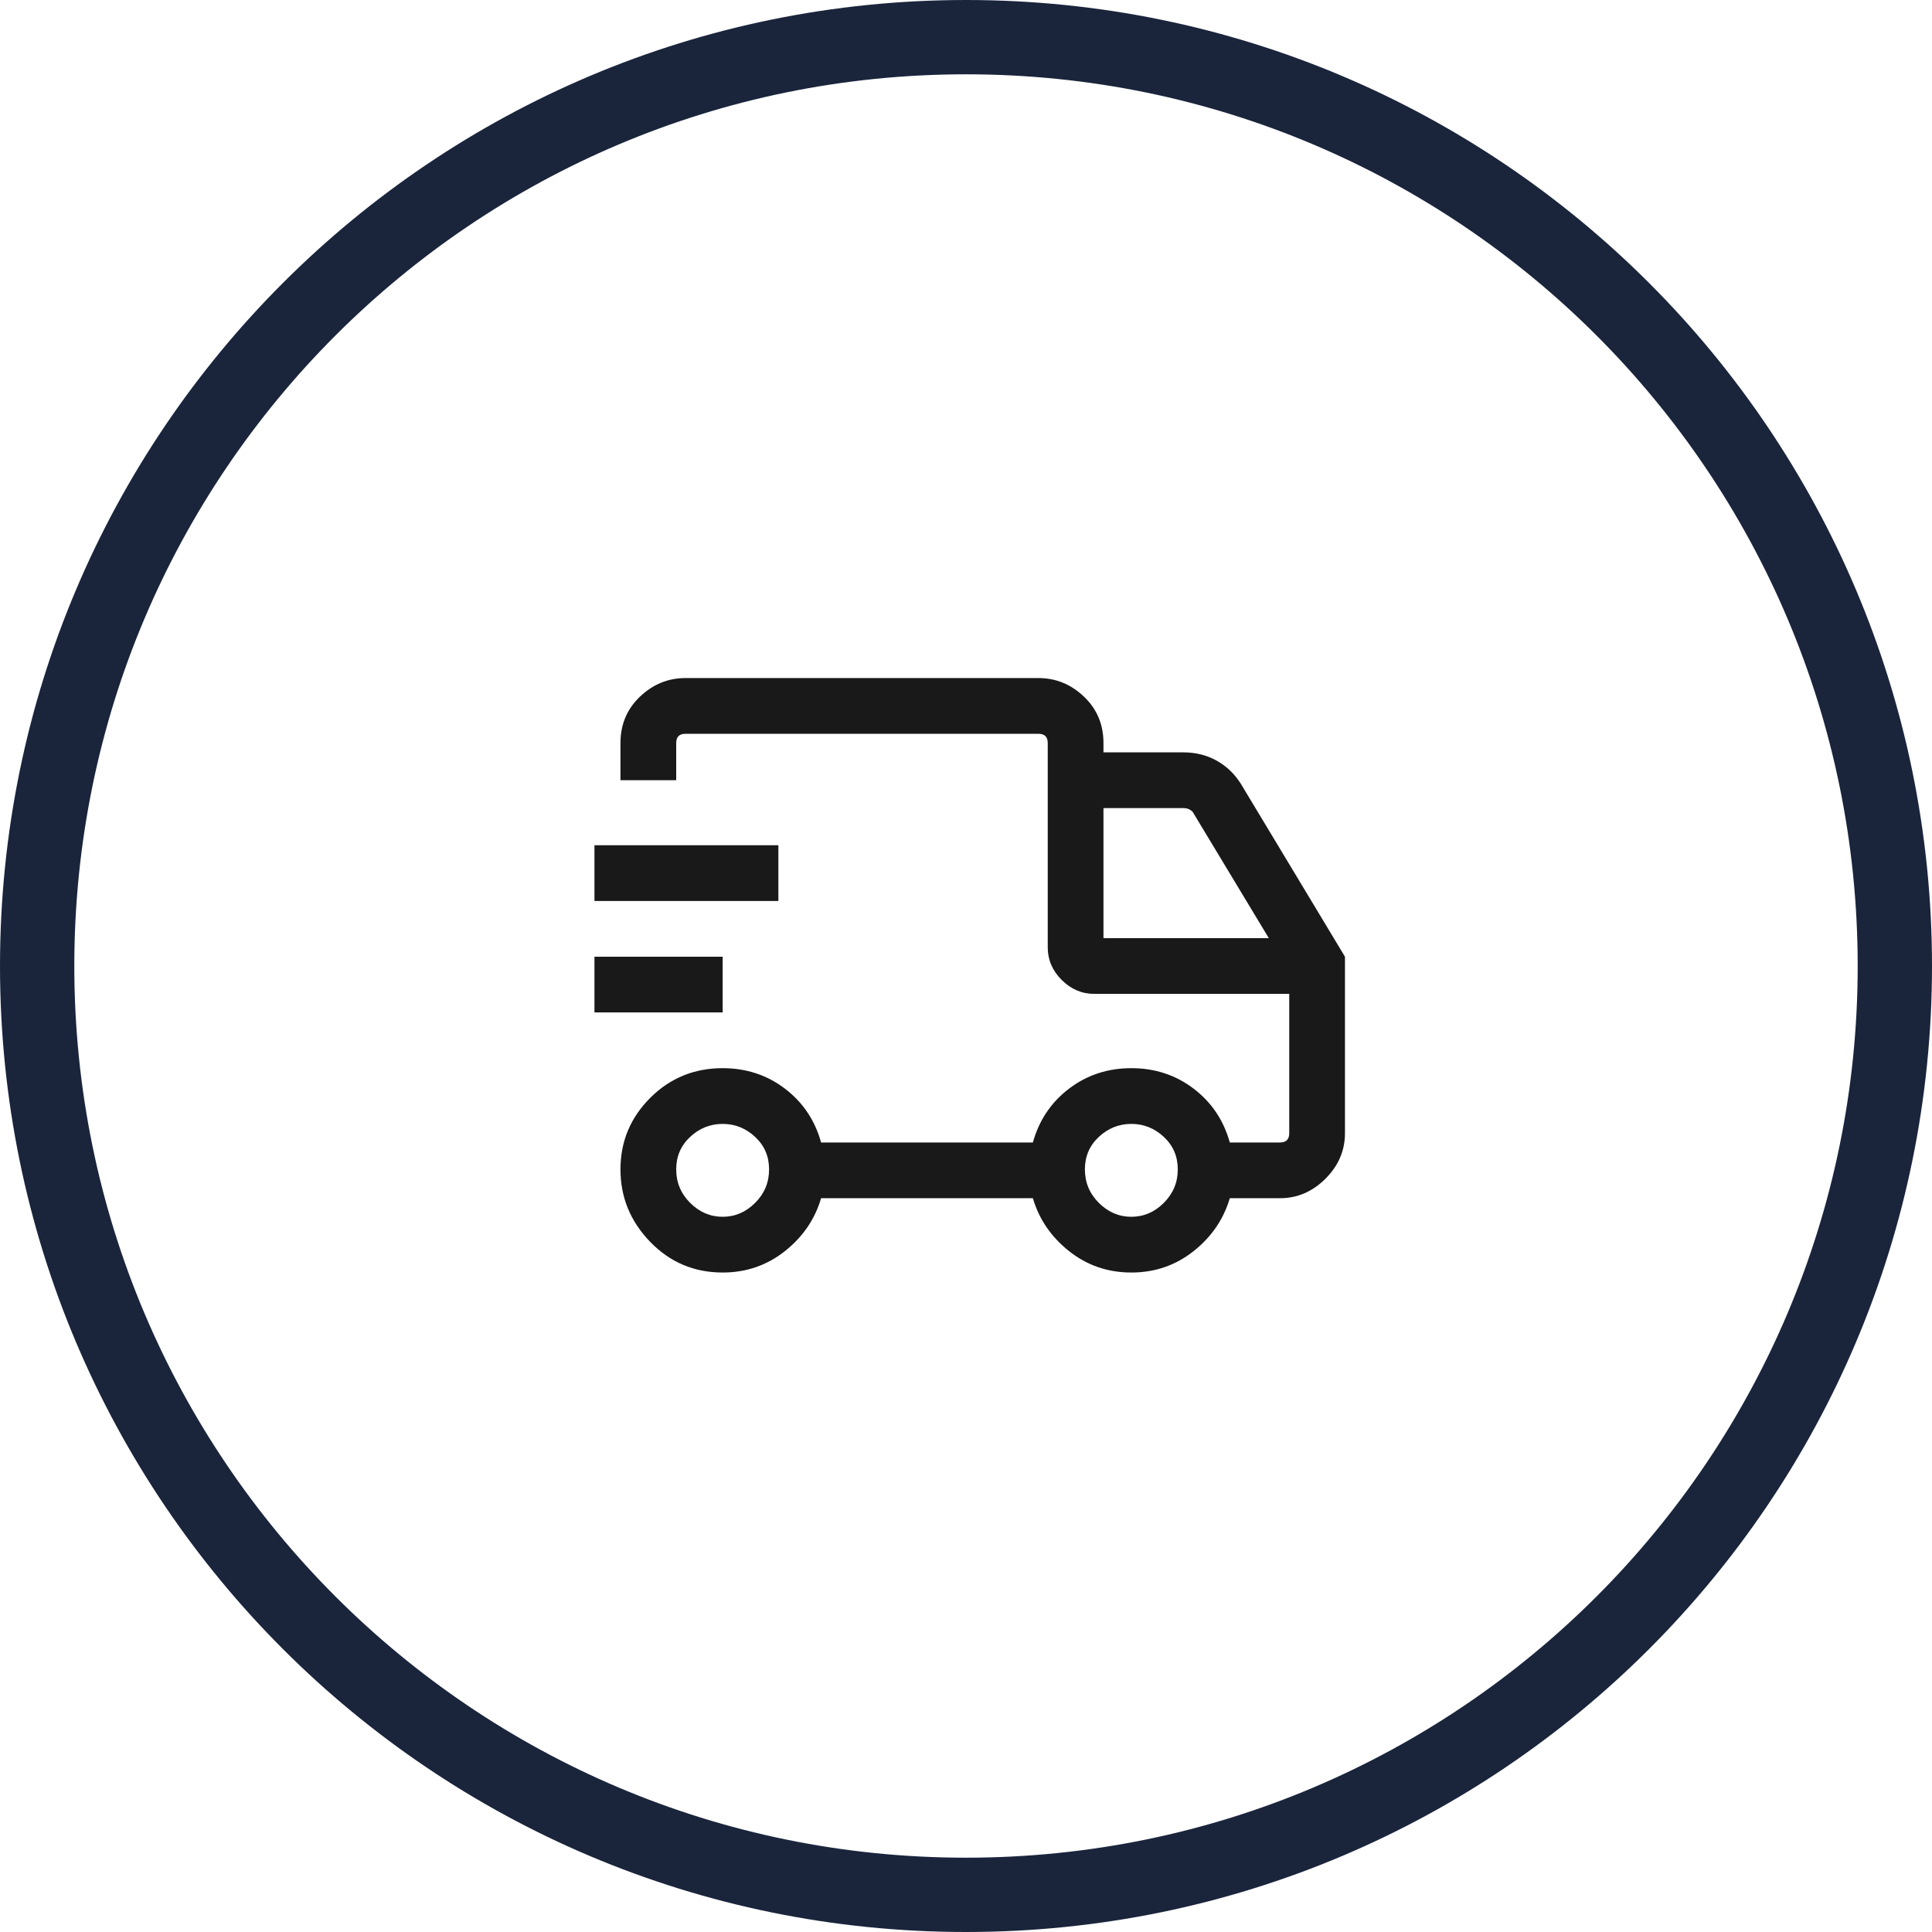 <svg width="52" height="52" viewBox="0 0 52 52" fill="none" xmlns="http://www.w3.org/2000/svg">
<path d="M20.95 22.75H16V24.25H20.95V22.75ZM19.45 25.75H16V27.25H19.45V25.75ZM33.4 21.1C33.233 20.833 33.017 20.625 32.75 20.475C32.483 20.325 32.183 20.25 31.85 20.25H29.7V20C29.7 19.5 29.525 19.083 29.175 18.75C28.825 18.417 28.417 18.25 27.95 18.25H18.45C17.983 18.25 17.575 18.417 17.225 18.75C16.875 19.083 16.7 19.5 16.7 20V21H18.2V20C18.2 19.833 18.283 19.75 18.45 19.75H27.95C28.117 19.75 28.2 19.833 28.2 20V25.5C28.2 25.833 28.325 26.125 28.575 26.375C28.825 26.625 29.117 26.75 29.45 26.75H34.7V30.5C34.7 30.667 34.617 30.75 34.45 30.75H33.1C32.933 30.15 32.608 29.667 32.125 29.3C31.642 28.933 31.083 28.75 30.45 28.75C29.817 28.75 29.258 28.933 28.775 29.3C28.292 29.667 27.967 30.15 27.8 30.75H22.1C21.933 30.15 21.608 29.667 21.125 29.3C20.642 28.933 20.083 28.75 19.45 28.75C18.683 28.75 18.033 29.017 17.5 29.55C16.967 30.083 16.7 30.725 16.7 31.475C16.7 32.225 16.967 32.875 17.5 33.425C18.033 33.975 18.683 34.25 19.45 34.25C20.083 34.25 20.642 34.058 21.125 33.675C21.608 33.292 21.933 32.817 22.1 32.25H27.8C27.967 32.817 28.292 33.292 28.775 33.675C29.258 34.058 29.817 34.25 30.45 34.25C31.083 34.25 31.642 34.058 32.125 33.675C32.608 33.292 32.933 32.817 33.1 32.25H34.45C34.917 32.25 35.325 32.075 35.675 31.725C36.025 31.375 36.2 30.967 36.2 30.5V25.75L33.4 21.1ZM29.7 25.25V21.75H31.85C31.95 21.75 32.033 21.783 32.1 21.85L34.15 25.25H29.7ZM19.45 32.75C19.117 32.75 18.825 32.625 18.575 32.375C18.325 32.125 18.2 31.825 18.2 31.475C18.2 31.125 18.325 30.833 18.575 30.6C18.825 30.367 19.117 30.25 19.45 30.25C19.783 30.25 20.075 30.367 20.325 30.6C20.575 30.833 20.7 31.125 20.7 31.475C20.7 31.825 20.575 32.125 20.325 32.375C20.075 32.625 19.783 32.75 19.45 32.75ZM30.45 32.75C30.117 32.75 29.825 32.625 29.575 32.375C29.325 32.125 29.2 31.825 29.2 31.475C29.2 31.125 29.325 30.833 29.575 30.6C29.825 30.367 30.117 30.25 30.45 30.25C30.783 30.25 31.075 30.367 31.325 30.6C31.575 30.833 31.7 31.125 31.7 31.475C31.7 31.825 31.575 32.125 31.325 32.375C31.075 32.625 30.783 32.75 30.45 32.75Z" fill="#191919"/>
<path d="M26 51C39.807 51 51 39.807 51 26C51 12.193 39.807 1 26 1C12.193 1 1 12.193 1 26C1 39.807 12.193 51 26 51Z" stroke="#1A253C" stroke-width="2" stroke-miterlimit="5.444"/>
</svg>
